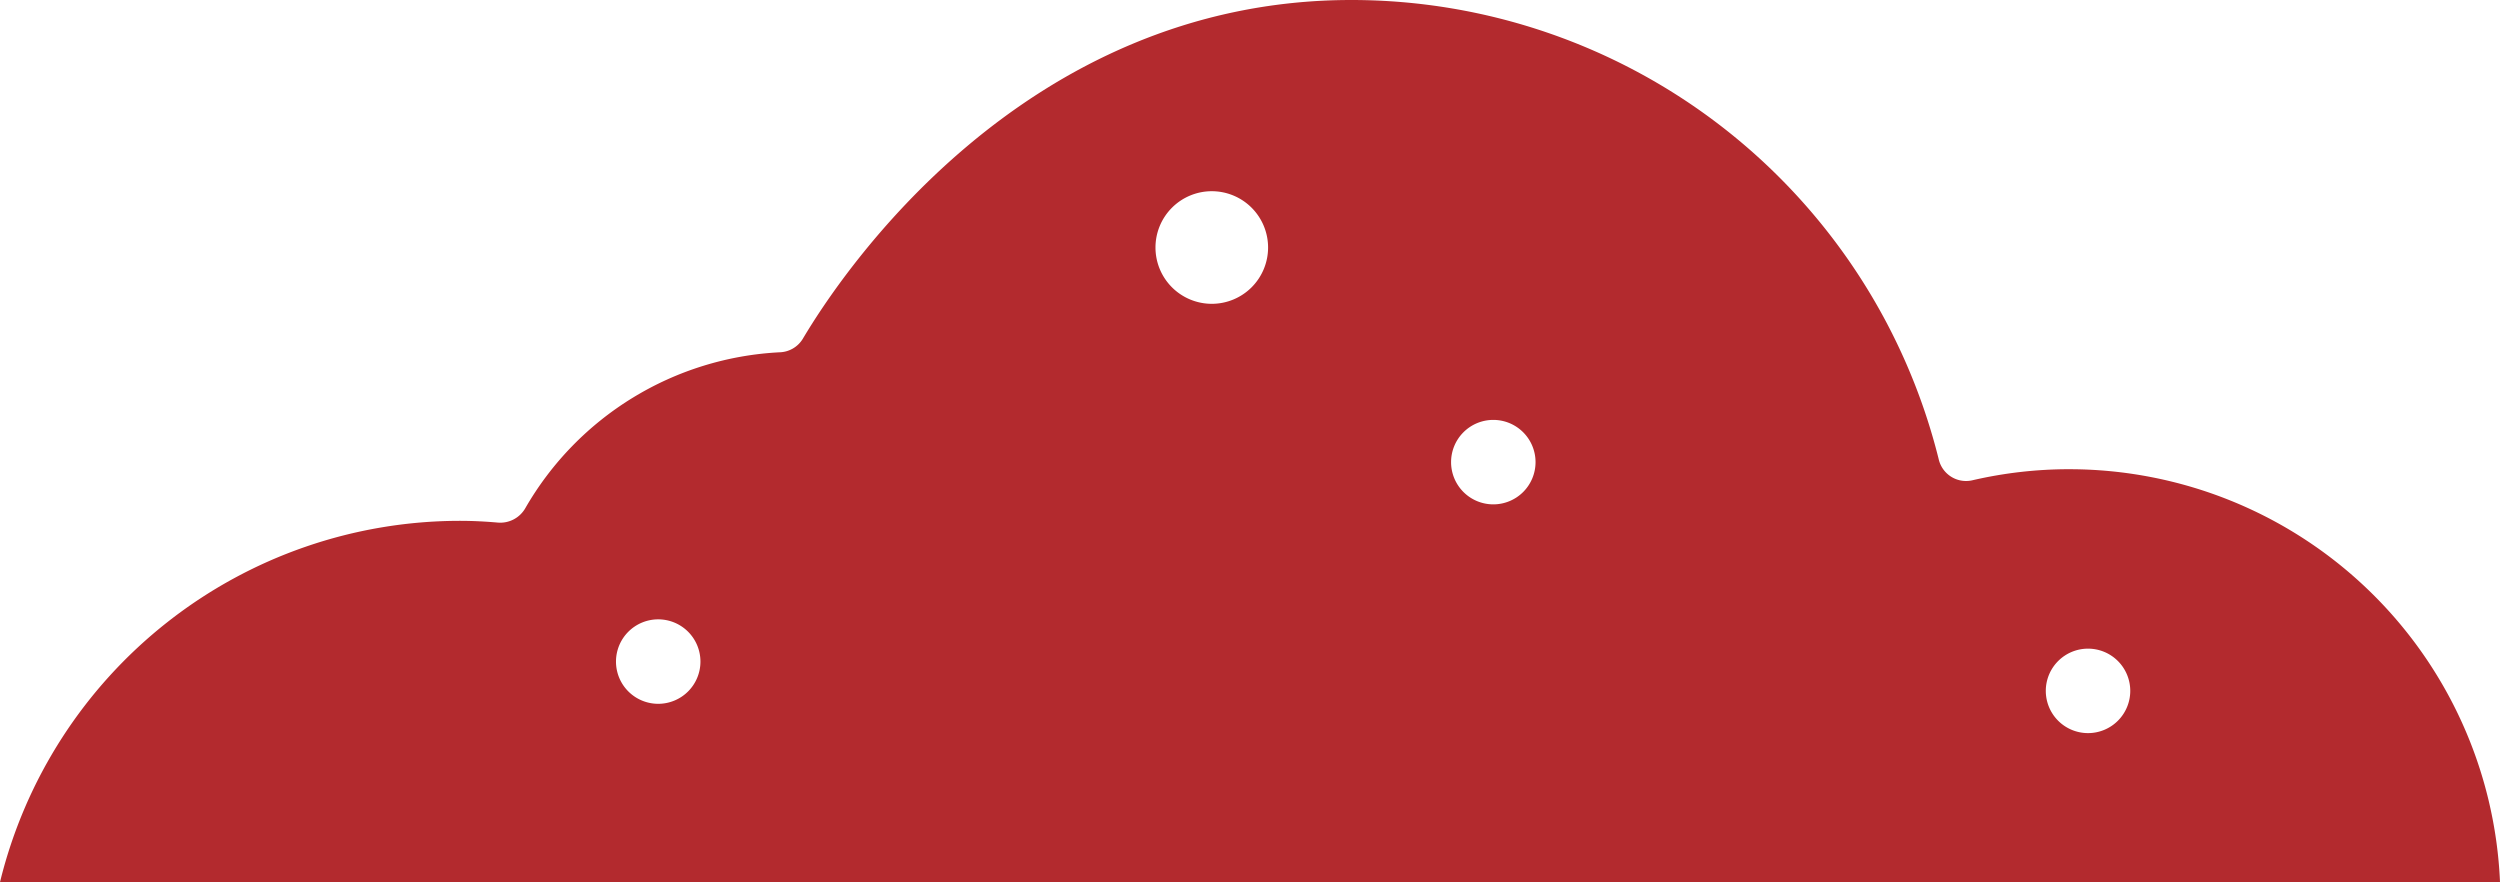 <svg xmlns="http://www.w3.org/2000/svg" xmlns:xlink="http://www.w3.org/1999/xlink" id="Group_42" data-name="Group 42" width="173.981" height="61.389" viewBox="0 0 173.981 61.389"><defs><clipPath id="clip-path"><rect id="Rectangle_104" data-name="Rectangle 104" width="173.981" height="61.389" fill="#b32a2e"></rect></clipPath></defs><g id="Group_41" data-name="Group 41" clip-path="url(#clip-path)"><path id="Path_1815" data-name="Path 1815" d="M144.005,32.653a29.889,29.889,0,0,0-6.778.779,1.954,1.954,0,0,1-2.311-1.486A42.128,42.128,0,0,0,94.046,0C71.159,0,58.489,19.156,55.865,23.584a1.953,1.953,0,0,1-1.609.933A21.686,21.686,0,0,0,36.565,35.353a2.009,2.009,0,0,1-1.919,1.015c-.871-.076-1.751-.122-2.642-.122A32.965,32.965,0,0,0,0,61.389H173.981a30.017,30.017,0,0,0-29.975-28.735M45.807,48.98a2.939,2.939,0,1,1,2.939-2.939,2.939,2.939,0,0,1-2.939,2.939M84.331,21.143a3.918,3.918,0,1,1,3.918-3.918,3.918,3.918,0,0,1-3.918,3.918M103.923,35.1a2.939,2.939,0,1,1,2.939-2.939,2.939,2.939,0,0,1-2.939,2.939m41.388,15.919a2.939,2.939,0,1,1,2.939-2.939,2.939,2.939,0,0,1-2.939,2.939" fill="#b32a2e"></path></g></svg>